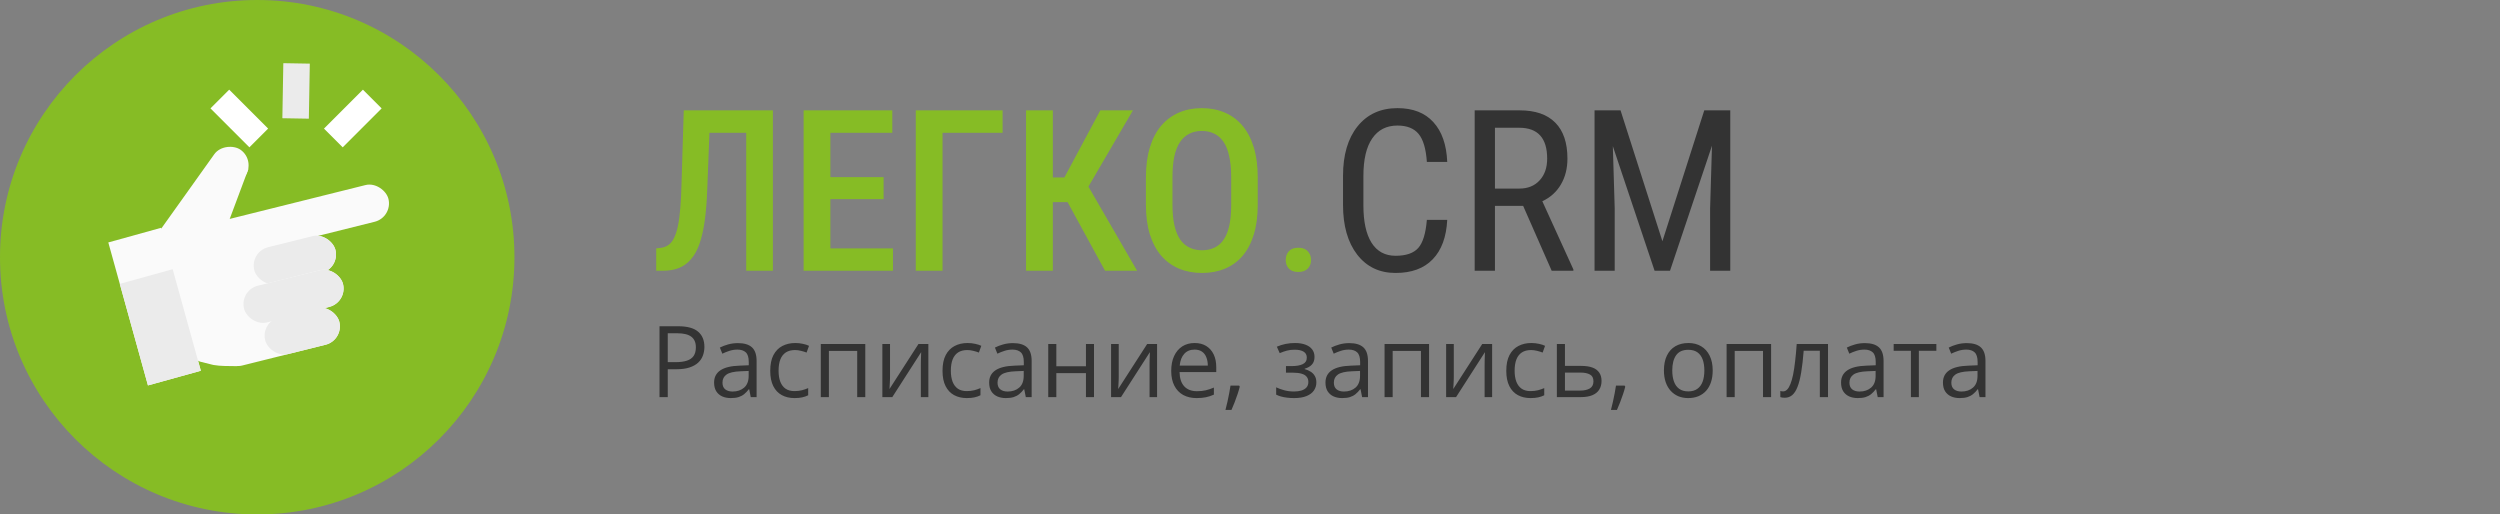 <svg width="277" height="57" viewBox="0 0 277 57" fill="none" xmlns="http://www.w3.org/2000/svg">
<rect x="0" y="0" width="277" height="57" fill="#808080" stroke="none"/>
<path d="M75.126 36.148C76.139 36.148 76.879 36.346 77.344 36.744C77.813 37.138 78.048 37.703 78.048 38.441C78.048 38.774 77.992 39.091 77.881 39.392C77.774 39.689 77.599 39.952 77.355 40.181C77.112 40.407 76.791 40.586 76.394 40.718C76 40.847 75.516 40.912 74.943 40.912H73.987V44H73.074V36.148H75.126ZM75.04 36.926H73.987V40.127H74.841C75.343 40.127 75.76 40.074 76.093 39.966C76.429 39.859 76.682 39.685 76.85 39.445C77.018 39.202 77.103 38.88 77.103 38.478C77.103 37.956 76.936 37.567 76.603 37.313C76.27 37.055 75.749 36.926 75.04 36.926ZM81.759 38.017C82.461 38.017 82.982 38.174 83.322 38.489C83.662 38.804 83.832 39.307 83.832 39.998V44H83.183L83.011 43.13H82.968C82.803 43.345 82.631 43.526 82.452 43.672C82.273 43.816 82.065 43.925 81.829 44C81.596 44.072 81.31 44.107 80.97 44.107C80.612 44.107 80.293 44.045 80.014 43.919C79.738 43.794 79.519 43.604 79.358 43.35C79.201 43.096 79.122 42.774 79.122 42.383C79.122 41.796 79.355 41.345 79.82 41.03C80.286 40.715 80.995 40.543 81.947 40.514L82.962 40.471V40.111C82.962 39.603 82.853 39.247 82.635 39.042C82.416 38.838 82.108 38.736 81.711 38.736C81.403 38.736 81.109 38.781 80.83 38.871C80.551 38.96 80.286 39.066 80.035 39.188L79.761 38.511C80.026 38.375 80.331 38.258 80.674 38.162C81.018 38.065 81.38 38.017 81.759 38.017ZM82.952 41.1L82.055 41.137C81.321 41.166 80.803 41.286 80.502 41.497C80.202 41.708 80.051 42.007 80.051 42.394C80.051 42.731 80.153 42.98 80.357 43.141C80.561 43.302 80.832 43.382 81.168 43.382C81.691 43.382 82.119 43.237 82.452 42.947C82.785 42.657 82.952 42.222 82.952 41.642V41.1ZM88.027 44.107C87.497 44.107 87.03 43.998 86.626 43.78C86.221 43.561 85.906 43.228 85.68 42.781C85.455 42.333 85.342 41.769 85.342 41.089C85.342 40.376 85.46 39.794 85.696 39.343C85.936 38.889 86.266 38.552 86.685 38.334C87.103 38.115 87.58 38.006 88.113 38.006C88.407 38.006 88.69 38.036 88.962 38.097C89.238 38.154 89.463 38.228 89.639 38.317L89.37 39.064C89.191 38.992 88.983 38.928 88.747 38.871C88.514 38.813 88.296 38.785 88.092 38.785C87.684 38.785 87.343 38.872 87.071 39.048C86.803 39.223 86.6 39.481 86.464 39.821C86.332 40.161 86.266 40.58 86.266 41.078C86.266 41.554 86.33 41.961 86.459 42.297C86.591 42.634 86.787 42.892 87.044 43.071C87.306 43.246 87.632 43.334 88.022 43.334C88.334 43.334 88.615 43.302 88.865 43.237C89.116 43.169 89.343 43.09 89.547 43.001V43.796C89.35 43.896 89.13 43.973 88.887 44.027C88.647 44.081 88.36 44.107 88.027 44.107ZM95.874 38.113V44H94.978V38.881H91.841V44H90.944V38.113H95.874ZM98.614 38.113V41.814C98.614 41.886 98.612 41.979 98.608 42.093C98.605 42.204 98.599 42.324 98.592 42.453C98.585 42.578 98.578 42.7 98.571 42.818C98.567 42.933 98.562 43.028 98.555 43.103L101.767 38.113H102.862V44H102.03V40.391C102.03 40.276 102.032 40.129 102.035 39.95C102.039 39.771 102.044 39.596 102.051 39.424C102.058 39.248 102.064 39.112 102.067 39.016L98.866 44H97.765V38.113H98.614ZM107.116 44.107C106.586 44.107 106.119 43.998 105.714 43.78C105.31 43.561 104.995 43.228 104.769 42.781C104.543 42.333 104.431 41.769 104.431 41.089C104.431 40.376 104.549 39.794 104.785 39.343C105.025 38.889 105.354 38.552 105.773 38.334C106.192 38.115 106.669 38.006 107.202 38.006C107.496 38.006 107.779 38.036 108.051 38.097C108.326 38.154 108.552 38.228 108.728 38.317L108.459 39.064C108.28 38.992 108.072 38.928 107.836 38.871C107.603 38.813 107.385 38.785 107.181 38.785C106.772 38.785 106.432 38.872 106.16 39.048C105.892 39.223 105.689 39.481 105.553 39.821C105.421 40.161 105.354 40.58 105.354 41.078C105.354 41.554 105.419 41.961 105.548 42.297C105.68 42.634 105.875 42.892 106.133 43.071C106.395 43.246 106.721 43.334 107.111 43.334C107.422 43.334 107.703 43.302 107.954 43.237C108.205 43.169 108.432 43.09 108.636 43.001V43.796C108.439 43.896 108.219 43.973 107.976 44.027C107.736 44.081 107.449 44.107 107.116 44.107ZM112.235 38.017C112.937 38.017 113.458 38.174 113.798 38.489C114.138 38.804 114.308 39.307 114.308 39.998V44H113.658L113.486 43.13H113.443C113.279 43.345 113.107 43.526 112.928 43.672C112.749 43.816 112.541 43.925 112.305 44C112.072 44.072 111.785 44.107 111.445 44.107C111.087 44.107 110.769 44.045 110.489 43.919C110.214 43.794 109.995 43.604 109.834 43.35C109.676 43.096 109.598 42.774 109.598 42.383C109.598 41.796 109.83 41.345 110.296 41.03C110.761 40.715 111.47 40.543 112.423 40.514L113.438 40.471V40.111C113.438 39.603 113.329 39.247 113.11 39.042C112.892 38.838 112.584 38.736 112.187 38.736C111.879 38.736 111.585 38.781 111.306 38.871C111.026 38.96 110.761 39.066 110.511 39.188L110.237 38.511C110.502 38.375 110.806 38.258 111.15 38.162C111.494 38.065 111.855 38.017 112.235 38.017ZM113.427 41.1L112.53 41.137C111.796 41.166 111.279 41.286 110.978 41.497C110.677 41.708 110.527 42.007 110.527 42.394C110.527 42.731 110.629 42.98 110.833 43.141C111.037 43.302 111.307 43.382 111.644 43.382C112.167 43.382 112.595 43.237 112.928 42.947C113.261 42.657 113.427 42.222 113.427 41.642V41.1ZM117.042 38.113V40.584H120.324V38.113H121.215V44H120.324V41.341H117.042V44H116.145V38.113H117.042ZM123.955 38.113V41.814C123.955 41.886 123.953 41.979 123.949 42.093C123.946 42.204 123.94 42.324 123.933 42.453C123.926 42.578 123.919 42.7 123.912 42.818C123.908 42.933 123.903 43.028 123.896 43.103L127.107 38.113H128.203V44H127.371V40.391C127.371 40.276 127.372 40.129 127.376 39.95C127.38 39.771 127.385 39.596 127.392 39.424C127.399 39.248 127.405 39.112 127.408 39.016L124.207 44H123.106V38.113H123.955ZM132.366 38.006C132.867 38.006 133.297 38.117 133.655 38.339C134.013 38.561 134.287 38.872 134.477 39.273C134.666 39.671 134.761 40.136 134.761 40.67V41.223H130.695C130.706 41.914 130.878 42.441 131.211 42.802C131.544 43.164 132.013 43.345 132.618 43.345C132.991 43.345 133.32 43.311 133.606 43.243C133.893 43.175 134.19 43.074 134.498 42.942V43.726C134.201 43.859 133.905 43.955 133.612 44.016C133.322 44.077 132.978 44.107 132.581 44.107C132.015 44.107 131.521 43.993 131.098 43.764C130.679 43.531 130.353 43.191 130.121 42.743C129.888 42.296 129.771 41.748 129.771 41.1C129.771 40.466 129.877 39.918 130.088 39.456C130.303 38.991 130.604 38.633 130.991 38.382C131.381 38.131 131.839 38.006 132.366 38.006ZM132.355 38.736C131.879 38.736 131.499 38.892 131.216 39.204C130.933 39.515 130.765 39.95 130.711 40.509H133.827C133.823 40.158 133.768 39.85 133.66 39.585C133.556 39.316 133.397 39.109 133.182 38.962C132.967 38.812 132.692 38.736 132.355 38.736ZM137.296 42.722L137.366 42.845C137.302 43.107 137.219 43.386 137.119 43.683C137.022 43.98 136.915 44.278 136.797 44.575C136.682 44.876 136.566 45.157 136.448 45.418H135.782C135.857 45.132 135.93 44.829 136.002 44.51C136.074 44.195 136.138 43.884 136.195 43.576C136.256 43.264 136.305 42.98 136.34 42.722H137.296ZM143.495 38.006C143.935 38.006 144.316 38.067 144.639 38.188C144.961 38.307 145.21 38.48 145.385 38.709C145.561 38.939 145.648 39.218 145.648 39.547C145.648 39.902 145.552 40.185 145.358 40.396C145.165 40.607 144.898 40.759 144.558 40.852V40.895C144.798 40.96 145.015 41.053 145.208 41.175C145.405 41.293 145.561 41.45 145.675 41.648C145.793 41.841 145.853 42.083 145.853 42.373C145.853 42.702 145.763 42.999 145.584 43.264C145.405 43.526 145.133 43.731 144.768 43.882C144.402 44.032 143.94 44.107 143.382 44.107C143.106 44.107 142.845 44.091 142.598 44.059C142.351 44.03 142.127 43.987 141.926 43.93C141.726 43.873 141.55 43.805 141.4 43.726V42.915C141.651 43.037 141.944 43.144 142.281 43.237C142.617 43.33 142.981 43.377 143.371 43.377C143.672 43.377 143.942 43.343 144.182 43.275C144.422 43.203 144.612 43.09 144.751 42.937C144.895 42.779 144.966 42.573 144.966 42.319C144.966 42.086 144.904 41.895 144.778 41.744C144.653 41.59 144.465 41.477 144.214 41.406C143.967 41.331 143.654 41.293 143.274 41.293H142.485V40.562H143.135C143.64 40.562 144.042 40.491 144.343 40.348C144.644 40.204 144.794 39.963 144.794 39.623C144.794 39.329 144.678 39.111 144.445 38.967C144.213 38.821 143.88 38.747 143.446 38.747C143.124 38.747 142.839 38.781 142.592 38.849C142.345 38.914 142.078 39.007 141.792 39.128L141.475 38.414C141.783 38.278 142.105 38.176 142.442 38.108C142.778 38.04 143.129 38.006 143.495 38.006ZM149.5 38.017C150.201 38.017 150.722 38.174 151.062 38.489C151.403 38.804 151.573 39.307 151.573 39.998V44H150.923L150.751 43.13H150.708C150.543 43.345 150.371 43.526 150.192 43.672C150.013 43.816 149.806 43.925 149.569 44C149.337 44.072 149.05 44.107 148.71 44.107C148.352 44.107 148.033 44.045 147.754 43.919C147.478 43.794 147.26 43.604 147.099 43.35C146.941 43.096 146.862 42.774 146.862 42.383C146.862 41.796 147.095 41.345 147.561 41.03C148.026 40.715 148.735 40.543 149.688 40.514L150.703 40.471V40.111C150.703 39.603 150.593 39.247 150.375 39.042C150.157 38.838 149.849 38.736 149.451 38.736C149.143 38.736 148.85 38.781 148.57 38.871C148.291 38.96 148.026 39.066 147.775 39.188L147.501 38.511C147.766 38.375 148.071 38.258 148.415 38.162C148.758 38.065 149.12 38.017 149.5 38.017ZM150.692 41.1L149.795 41.137C149.061 41.166 148.543 41.286 148.243 41.497C147.942 41.708 147.792 42.007 147.792 42.394C147.792 42.731 147.894 42.98 148.098 43.141C148.302 43.302 148.572 43.382 148.909 43.382C149.431 43.382 149.859 43.237 150.192 42.947C150.525 42.657 150.692 42.222 150.692 41.642V41.1ZM158.34 38.113V44H157.443V38.881H154.307V44H153.41V38.113H158.34ZM161.08 38.113V41.814C161.08 41.886 161.078 41.979 161.074 42.093C161.071 42.204 161.065 42.324 161.058 42.453C161.051 42.578 161.044 42.7 161.037 42.818C161.033 42.933 161.028 43.028 161.021 43.103L164.232 38.113H165.328V44H164.496V40.391C164.496 40.276 164.497 40.129 164.501 39.95C164.505 39.771 164.51 39.596 164.517 39.424C164.524 39.248 164.53 39.112 164.533 39.016L161.332 44H160.231V38.113H161.08ZM169.582 44.107C169.052 44.107 168.585 43.998 168.18 43.78C167.776 43.561 167.46 43.228 167.235 42.781C167.009 42.333 166.896 41.769 166.896 41.089C166.896 40.376 167.015 39.794 167.251 39.343C167.491 38.889 167.82 38.552 168.239 38.334C168.658 38.115 169.134 38.006 169.668 38.006C169.962 38.006 170.244 38.036 170.517 38.097C170.792 38.154 171.018 38.228 171.193 38.317L170.925 39.064C170.746 38.992 170.538 38.928 170.302 38.871C170.069 38.813 169.851 38.785 169.646 38.785C169.238 38.785 168.898 38.872 168.626 39.048C168.357 39.223 168.155 39.481 168.019 39.821C167.887 40.161 167.82 40.58 167.82 41.078C167.82 41.554 167.885 41.961 168.014 42.297C168.146 42.634 168.341 42.892 168.599 43.071C168.861 43.246 169.186 43.334 169.577 43.334C169.888 43.334 170.169 43.302 170.42 43.237C170.671 43.169 170.898 43.09 171.102 43.001V43.796C170.905 43.896 170.685 43.973 170.441 44.027C170.201 44.081 169.915 44.107 169.582 44.107ZM173.396 40.541H175.2C175.701 40.541 176.119 40.604 176.452 40.729C176.785 40.854 177.034 41.041 177.198 41.288C177.367 41.535 177.451 41.841 177.451 42.206C177.451 42.571 177.368 42.888 177.204 43.157C177.042 43.425 176.792 43.633 176.452 43.78C176.115 43.927 175.68 44 175.146 44H172.499V38.113H173.396V40.541ZM176.554 42.249C176.554 41.887 176.425 41.637 176.167 41.497C175.913 41.354 175.556 41.282 175.098 41.282H173.396V43.275H175.104C175.533 43.275 175.882 43.196 176.151 43.039C176.419 42.877 176.554 42.614 176.554 42.249ZM180.007 42.722L180.077 42.845C180.013 43.107 179.93 43.386 179.83 43.683C179.733 43.98 179.626 44.278 179.508 44.575C179.393 44.876 179.277 45.157 179.159 45.418H178.493C178.568 45.132 178.641 44.829 178.713 44.51C178.785 44.195 178.849 43.884 178.906 43.576C178.967 43.264 179.015 42.98 179.051 42.722H180.007ZM189.767 41.046C189.767 41.529 189.704 41.961 189.579 42.34C189.453 42.72 189.272 43.04 189.036 43.302C188.8 43.563 188.513 43.764 188.177 43.903C187.844 44.039 187.466 44.107 187.043 44.107C186.65 44.107 186.288 44.039 185.958 43.903C185.633 43.764 185.35 43.563 185.11 43.302C184.874 43.04 184.689 42.72 184.557 42.34C184.428 41.961 184.363 41.529 184.363 41.046C184.363 40.401 184.472 39.853 184.691 39.402C184.909 38.948 185.221 38.602 185.625 38.366C186.034 38.126 186.519 38.006 187.081 38.006C187.618 38.006 188.087 38.126 188.488 38.366C188.893 38.606 189.206 38.953 189.428 39.408C189.654 39.859 189.767 40.405 189.767 41.046ZM185.287 41.046C185.287 41.519 185.35 41.928 185.475 42.276C185.6 42.623 185.794 42.892 186.055 43.081C186.317 43.271 186.653 43.366 187.065 43.366C187.473 43.366 187.808 43.271 188.069 43.081C188.334 42.892 188.529 42.623 188.655 42.276C188.78 41.928 188.843 41.519 188.843 41.046C188.843 40.577 188.78 40.172 188.655 39.832C188.529 39.488 188.336 39.223 188.075 39.037C187.813 38.851 187.475 38.758 187.06 38.758C186.447 38.758 185.998 38.96 185.711 39.365C185.429 39.769 185.287 40.33 185.287 41.046ZM196.239 38.113V44H195.342V38.881H192.205V44H191.308V38.113H196.239ZM202.544 44H201.637V38.86H199.848C199.777 39.787 199.685 40.582 199.574 41.245C199.467 41.904 199.331 42.442 199.166 42.861C199.005 43.277 198.808 43.583 198.575 43.78C198.346 43.973 198.072 44.07 197.753 44.07C197.657 44.07 197.565 44.065 197.479 44.054C197.394 44.043 197.32 44.025 197.259 44V43.323C197.306 43.338 197.354 43.348 197.404 43.355C197.458 43.363 197.514 43.366 197.571 43.366C197.732 43.366 197.879 43.3 198.011 43.167C198.147 43.031 198.269 42.827 198.376 42.555C198.487 42.283 198.586 41.939 198.672 41.524C198.758 41.105 198.833 40.613 198.897 40.047C198.965 39.477 199.025 38.833 199.075 38.113H202.544V44ZM206.626 38.017C207.328 38.017 207.849 38.174 208.189 38.489C208.53 38.804 208.7 39.307 208.7 39.998V44H208.05L207.878 43.13H207.835C207.67 43.345 207.498 43.526 207.319 43.672C207.14 43.816 206.933 43.925 206.696 44C206.464 44.072 206.177 44.107 205.837 44.107C205.479 44.107 205.16 44.045 204.881 43.919C204.605 43.794 204.387 43.604 204.226 43.35C204.068 43.096 203.989 42.774 203.989 42.383C203.989 41.796 204.222 41.345 204.688 41.03C205.153 40.715 205.862 40.543 206.814 40.514L207.83 40.471V40.111C207.83 39.603 207.72 39.247 207.502 39.042C207.284 38.838 206.976 38.736 206.578 38.736C206.27 38.736 205.977 38.781 205.697 38.871C205.418 38.96 205.153 39.066 204.902 39.188L204.628 38.511C204.893 38.375 205.198 38.258 205.542 38.162C205.885 38.065 206.247 38.017 206.626 38.017ZM207.819 41.1L206.922 41.137C206.188 41.166 205.67 41.286 205.37 41.497C205.069 41.708 204.918 42.007 204.918 42.394C204.918 42.731 205.021 42.98 205.225 43.141C205.429 43.302 205.699 43.382 206.036 43.382C206.558 43.382 206.986 43.237 207.319 42.947C207.652 42.657 207.819 42.222 207.819 41.642V41.1ZM214.549 38.871H212.61V44H211.729V38.871H209.817V38.113H214.549V38.871ZM217.917 38.017C218.618 38.017 219.139 38.174 219.479 38.489C219.82 38.804 219.99 39.307 219.99 39.998V44H219.34L219.168 43.13H219.125C218.96 43.345 218.788 43.526 218.609 43.672C218.43 43.816 218.223 43.925 217.986 44C217.754 44.072 217.467 44.107 217.127 44.107C216.769 44.107 216.45 44.045 216.171 43.919C215.895 43.794 215.677 43.604 215.516 43.35C215.358 43.096 215.279 42.774 215.279 42.383C215.279 41.796 215.512 41.345 215.978 41.03C216.443 40.715 217.152 40.543 218.104 40.514L219.12 40.471V40.111C219.12 39.603 219.01 39.247 218.792 39.042C218.574 38.838 218.266 38.736 217.868 38.736C217.56 38.736 217.267 38.781 216.987 38.871C216.708 38.96 216.443 39.066 216.192 39.188L215.918 38.511C216.183 38.375 216.488 38.258 216.832 38.162C217.175 38.065 217.537 38.017 217.917 38.017ZM219.109 41.1L218.212 41.137C217.478 41.166 216.96 41.286 216.66 41.497C216.359 41.708 216.208 42.007 216.208 42.394C216.208 42.731 216.311 42.98 216.515 43.141C216.719 43.302 216.989 43.382 217.326 43.382C217.848 43.382 218.276 43.237 218.609 42.947C218.942 42.657 219.109 42.222 219.109 41.642V41.1Z" fill="#333333"/>
<path d="M83.328 12.227V14.717H76.334V12.227H83.328ZM85.635 12.227V30H82.681V12.227H85.635ZM75.76 12.227H78.702L78.36 21.077C78.311 22.371 78.217 23.51 78.079 24.495C77.941 25.471 77.749 26.309 77.505 27.009C77.261 27.709 76.948 28.279 76.565 28.718C76.191 29.158 75.743 29.483 75.223 29.695C74.71 29.898 74.116 30 73.44 30H72.708V27.522L73.135 27.473C73.477 27.441 73.774 27.339 74.026 27.168C74.287 26.997 74.502 26.737 74.673 26.387C74.852 26.037 74.999 25.589 75.113 25.044C75.227 24.491 75.316 23.819 75.381 23.03C75.447 22.24 75.491 21.317 75.516 20.259L75.76 12.227ZM98.941 27.522V30H91.226V27.522H98.941ZM92.007 12.227V30H89.041V12.227H92.007ZM97.903 19.624V22.065H91.226V19.624H97.903ZM98.868 12.227V14.717H91.226V12.227H98.868ZM111.087 12.227V14.717H104.434V30H101.468V12.227H111.087ZM116.653 12.227V30H113.687V12.227H116.653ZM125.528 12.227L119.595 22.395H115.799L115.372 19.661H117.935L121.915 12.227H125.528ZM122.439 30L118.021 21.907L119.925 19.514L125.992 30H122.439ZM139.358 19.661V22.688C139.358 23.941 139.212 25.04 138.919 25.984C138.634 26.928 138.219 27.717 137.674 28.352C137.137 28.979 136.486 29.451 135.721 29.768C134.964 30.085 134.118 30.244 133.182 30.244C132.254 30.244 131.408 30.085 130.643 29.768C129.886 29.451 129.231 28.979 128.677 28.352C128.132 27.717 127.709 26.928 127.408 25.984C127.115 25.04 126.968 23.941 126.968 22.688V19.661C126.968 18.391 127.115 17.28 127.408 16.328C127.701 15.368 128.12 14.566 128.665 13.923C129.218 13.28 129.874 12.796 130.63 12.471C131.395 12.145 132.238 11.982 133.157 11.982C134.093 11.982 134.939 12.145 135.696 12.471C136.461 12.796 137.116 13.28 137.662 13.923C138.207 14.566 138.626 15.368 138.919 16.328C139.212 17.28 139.358 18.391 139.358 19.661ZM136.417 22.688V19.636C136.417 18.733 136.343 17.96 136.197 17.317C136.058 16.666 135.851 16.137 135.574 15.73C135.298 15.315 134.956 15.01 134.549 14.815C134.15 14.611 133.686 14.509 133.157 14.509C132.645 14.509 132.185 14.611 131.778 14.815C131.379 15.01 131.037 15.315 130.752 15.73C130.476 16.137 130.264 16.666 130.118 17.317C129.979 17.96 129.91 18.733 129.91 19.636V22.688C129.91 23.575 129.983 24.34 130.13 24.983C130.276 25.618 130.488 26.139 130.765 26.545C131.049 26.944 131.395 27.241 131.802 27.436C132.209 27.632 132.669 27.73 133.182 27.73C133.702 27.73 134.166 27.632 134.573 27.436C134.98 27.241 135.318 26.944 135.586 26.545C135.863 26.139 136.071 25.618 136.209 24.983C136.347 24.34 136.417 23.575 136.417 22.688ZM142.459 28.816C142.459 28.425 142.573 28.1 142.801 27.839C143.037 27.579 143.387 27.449 143.851 27.449C144.314 27.449 144.664 27.579 144.9 27.839C145.145 28.1 145.267 28.425 145.267 28.816C145.267 29.19 145.145 29.504 144.9 29.756C144.664 30.008 144.314 30.134 143.851 30.134C143.387 30.134 143.037 30.008 142.801 29.756C142.573 29.504 142.459 29.19 142.459 28.816Z" fill="#86BC25"/>
<path d="M160.354 24.36C160.257 26.265 159.72 27.721 158.743 28.73C157.775 29.74 156.403 30.244 154.629 30.244C152.847 30.244 151.431 29.569 150.381 28.218C149.332 26.859 148.807 25.02 148.807 22.7V19.477C148.807 17.166 149.344 15.339 150.418 13.997C151.5 12.654 152.973 11.982 154.837 11.982C156.554 11.982 157.881 12.499 158.816 13.533C159.76 14.558 160.273 16.027 160.354 17.939H158.096C157.999 16.491 157.693 15.457 157.181 14.839C156.668 14.22 155.887 13.911 154.837 13.911C153.624 13.911 152.693 14.387 152.042 15.339C151.39 16.283 151.065 17.671 151.065 19.502V22.761C151.065 24.56 151.366 25.939 151.968 26.899C152.579 27.86 153.466 28.34 154.629 28.34C155.793 28.34 156.631 28.051 157.144 27.473C157.657 26.895 157.974 25.858 158.096 24.36H160.354ZM168.765 22.81H165.64V30H163.394V12.227H168.375C170.116 12.227 171.434 12.682 172.33 13.594C173.225 14.497 173.672 15.824 173.672 17.573C173.672 18.672 173.428 19.632 172.94 20.454C172.46 21.268 171.776 21.882 170.889 22.297L174.332 29.854V30H171.927L168.765 22.81ZM165.64 20.894H168.35C169.286 20.894 170.031 20.592 170.584 19.99C171.146 19.388 171.426 18.582 171.426 17.573C171.426 15.295 170.393 14.155 168.326 14.155H165.64V20.894ZM179.556 12.227L184.195 26.729L188.833 12.227H191.714V30H189.48V23.079L189.688 16.145L185.037 30H183.328L178.702 16.194L178.909 23.079V30H176.675V12.227H179.556Z" fill="#333333"/>
<circle cx="28.5" cy="28.5" r="28.5" fill="#86BC25"/>
<rect x="12" y="26.863" width="6.079" height="16.439" transform="rotate(-15.5 12 26.863)" fill="#FAFAFA"/>
<rect x="16.402" y="26.512" width="26.929" height="4.193" rx="2.096" transform="rotate(-14 16.402 26.512)" fill="#FAFAFA"/>
<rect x="14.499" y="31.183" width="22.84" height="4.193" rx="2.096" transform="rotate(-14 14.499 31.183)" fill="#FAFAFA"/>
<rect x="27.667" y="27.9" width="9.27" height="4.193" rx="2.096" transform="rotate(-14 27.667 27.9)" fill="#EBEBEB"/>
<rect x="15.764" y="34.85" width="22.401" height="4.193" rx="2.096" transform="rotate(-14 15.764 34.85)" fill="#FAFAFA"/>
<rect x="23.769" y="36.944" width="13.729" height="4.193" rx="2.096" transform="rotate(-14 23.769 36.944)" fill="#FAFAFA"/>
<rect x="20.175" y="36.255" width="10.881" height="4.193" rx="2.096" transform="rotate(-14 20.175 36.255)" fill="#FAFAFA"/>
<path d="M22.206 40.079C21.616 39.931 21.27 39.318 21.45 38.737V38.737C21.608 38.226 22.122 37.913 22.648 38.006L25.983 38.594C26.636 38.709 26.999 39.414 26.714 40.011L26.542 40.373C26.486 40.489 26.37 40.565 26.242 40.569V40.569L24.901 40.55C24.477 40.544 24.053 40.506 23.634 40.436V40.436L22.206 40.079Z" fill="#FAFAFA"/>
<rect x="14.935" y="29.437" width="17.26" height="4.193" rx="2.096" transform="rotate(-54.5 14.935 29.437)" fill="#FAFAFA"/>
<rect x="13.273" y="31.452" width="6.079" height="11.677" transform="rotate(-15.5 13.273 31.452)" fill="#EBEBEB"/>
<rect x="25.366" y="17.901" width="2.306" height="8.973" transform="rotate(20.5 25.366 17.901)" fill="#FAFAFA"/>
<rect x="23.32" y="12.01" width="2.935" height="6.1" transform="rotate(-45 23.32 12.01)" fill="white"/>
<rect x="28.875" y="35.671" width="8.466" height="4.193" rx="2.096" transform="rotate(-14 28.875 35.671)" fill="#EBEBEB"/>
<rect x="31.392" y="7" width="2.935" height="6.1" transform="rotate(1 31.392 7)" fill="#EBEBEB"/>
<rect x="40.211" y="9.935" width="2.935" height="6.1" transform="rotate(45 40.211 9.935)" fill="white"/>
<rect x="26.532" y="32.165" width="11.304" height="4.193" rx="2.096" transform="rotate(-14 26.532 32.165)" fill="#EBEBEB"/>
</svg>
